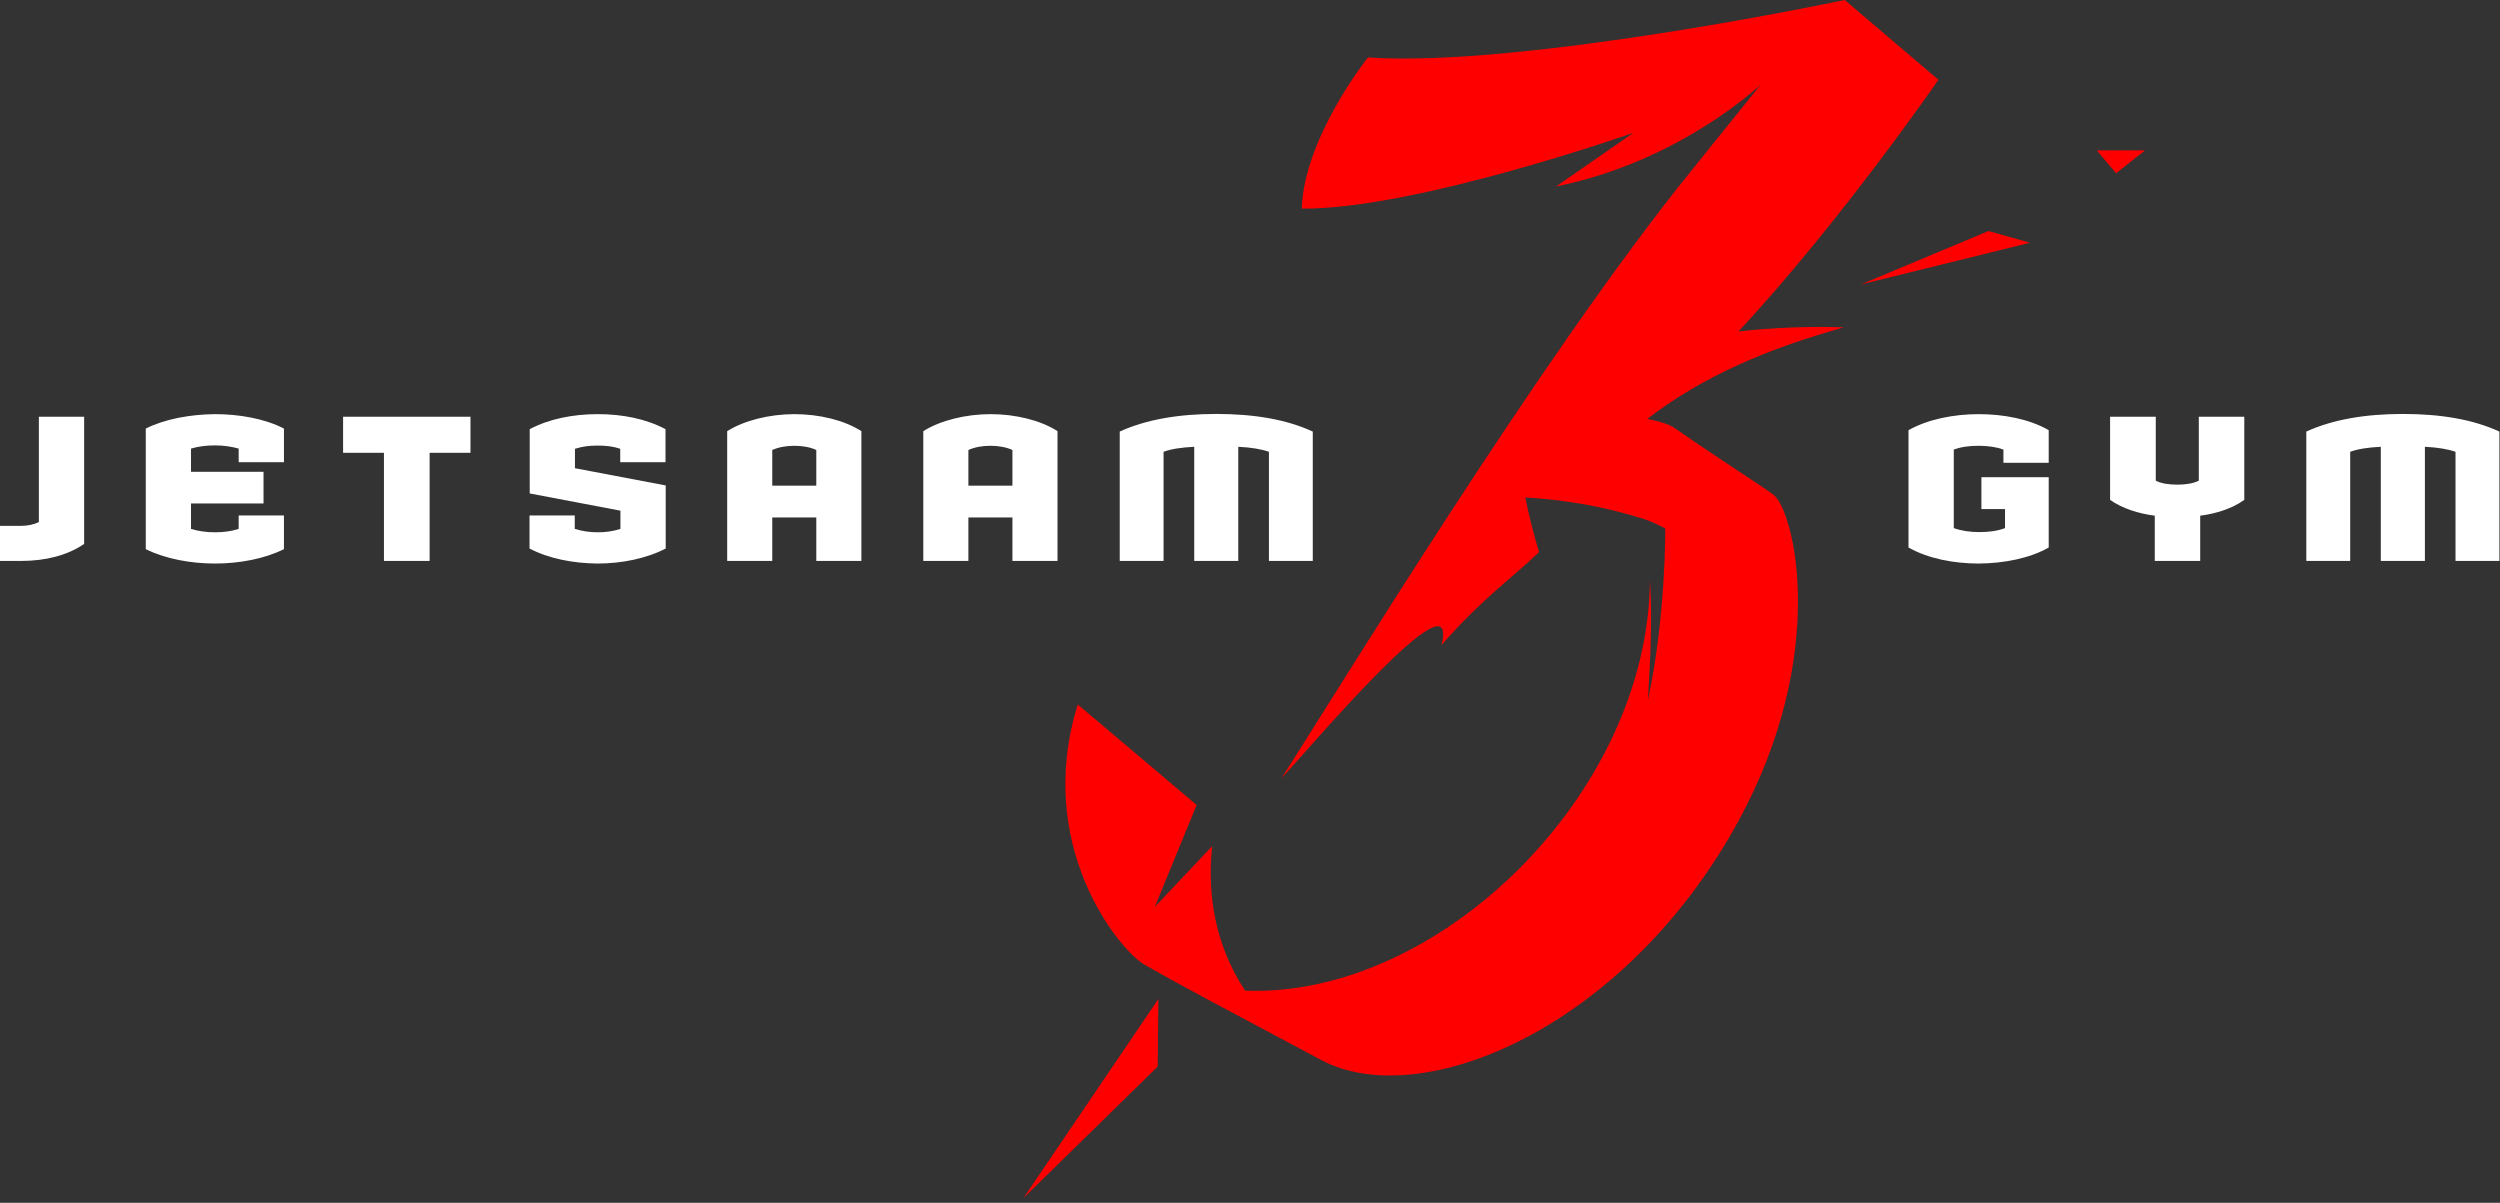 <?xml version="1.0" encoding="UTF-8"?>
<svg width="503px" height="242px" viewBox="0 0 503 242" version="1.1" xmlns="http://www.w3.org/2000/svg" xmlns:xlink="http://www.w3.org/1999/xlink">
    <rect x="0" y="0" width="503" height="242" fill="#333333" stroke="none"/>
    <title>logo</title>
    <g id="Page-1" stroke="none" stroke-width="1" fill="none" fill-rule="evenodd">
        <g id="logo" transform="translate(0, -0)">
            <path d="M255.31,112.861 L255.31,90.901 C253.86,90.377 251.72,90.015 249.14,89.894 L249.14,112.861 L240.28,112.861 L240.28,89.894 C237.74,90.015 235.6,90.337 234.11,90.901 L234.11,112.861 L225.29,112.861 L225.29,86.832 C230.57,84.414 237.13,83.286 244.71,83.286 C252.28,83.286 258.81,84.373 264.13,86.832 L264.13,112.861 L255.31,112.861 Z M203.7,90.538 C202.49,89.974 200.92,89.692 199.27,89.692 C197.62,89.692 196.09,89.974 194.84,90.538 L194.84,97.711 L203.7,97.711 L203.7,90.538 Z M203.7,112.861 L203.7,104.117 L194.84,104.117 L194.84,112.861 L185.77,112.861 L185.77,86.751 C189.2,84.575 194.35,83.326 199.31,83.326 C204.27,83.326 209.34,84.535 212.77,86.751 L212.77,112.861 L203.7,112.861 Z M164.24,90.538 C163.03,89.974 161.46,89.692 159.81,89.692 C158.16,89.692 156.63,89.974 155.38,90.538 L155.38,97.711 L164.24,97.711 L164.24,90.538 Z M164.24,112.861 L164.24,104.117 L155.38,104.117 L155.38,112.861 L146.31,112.861 L146.31,86.751 C149.74,84.575 154.89,83.326 159.85,83.326 C164.81,83.326 169.88,84.535 173.31,86.751 L173.31,112.861 L164.24,112.861 Z M120.24,113.385 C115.4,113.344 110.45,112.418 106.54,110.363 L106.54,103.714 L115.64,103.714 L115.64,106.413 C117.06,106.857 118.67,107.098 120.24,107.098 C121.81,107.098 123.38,106.898 124.83,106.413 L124.83,102.747 L106.58,99.282 L106.58,86.348 C110.45,84.293 115.24,83.326 120.28,83.326 C125.23,83.326 129.95,84.253 133.9,86.348 L133.9,92.997 L124.79,92.997 L124.79,90.296 C123.38,89.813 122.01,89.652 120.24,89.652 C118.59,89.652 117.22,89.813 115.68,90.296 L115.68,94.205 L133.94,97.671 L133.94,110.363 C130.07,112.378 125.07,113.385 120.24,113.385 Z M86.44,91.103 L86.44,112.861 L77.25,112.861 L77.25,91.103 L69.03,91.103 L69.03,83.85 L94.66,83.85 L94.66,91.103 L86.44,91.103 Z M43.27,113.385 C38.43,113.385 33.28,112.458 29.33,110.484 L29.33,86.227 C33.16,84.293 38.35,83.367 43.27,83.326 C48.06,83.326 53.22,84.212 57.13,86.227 L57.13,92.997 L48.02,92.997 L48.02,90.256 C46.61,89.854 44.96,89.611 43.23,89.611 C41.54,89.611 39.93,89.813 38.43,90.256 L38.43,94.931 L53.02,94.931 L53.02,101.296 L38.43,101.296 L38.43,106.413 C39.84,106.857 41.5,107.098 43.23,107.098 C44.92,107.098 46.57,106.898 48.02,106.413 L48.02,103.714 L57.13,103.714 L57.13,110.484 C53.3,112.418 48.15,113.385 43.27,113.385 Z M4.27,112.861 L0,112.861 L0,105.81 L4.03,105.81 C5.6,105.81 6.85,105.527 7.82,105.044 L7.82,83.85 L16.93,83.85 L16.93,109.436 C13.66,111.692 9.23,112.861 4.27,112.861 L4.27,112.861 Z" id="Fill-29" fill="#FFFFFF"></path>
            <path d="M494.05,112.861 L494.05,90.902 C492.6,90.378 490.47,90.016 487.89,89.895 L487.89,112.861 L479.02,112.861 L479.02,89.895 C476.48,90.016 474.35,90.338 472.86,90.902 L472.86,112.861 L464.03,112.861 L464.03,86.832 C469.31,84.415 475.88,83.287 483.46,83.287 C491.03,83.287 497.56,84.374 502.88,86.832 L502.88,112.861 L494.05,112.861 Z M442.68,103.755 L442.68,112.861 L433.54,112.861 L433.54,103.755 C430.35,103.352 426.97,102.305 424.55,100.572 L424.55,83.851 L433.74,83.851 L433.74,96.704 C434.74,97.268 436.36,97.51 438.09,97.51 C439.78,97.51 441.35,97.268 442.4,96.704 L442.4,83.851 L451.55,83.851 L451.55,100.572 C449.17,102.305 445.87,103.352 442.68,103.755 Z M398.13,113.386 C393.1,113.386 387.9,112.378 383.99,110.162 L383.99,86.55 C387.86,84.374 393.02,83.327 398.13,83.327 C403.09,83.327 408.29,84.294 412.2,86.55 L412.2,93.118 L403.09,93.118 L403.09,90.459 C401.68,89.935 399.99,89.693 398.09,89.693 C396.28,89.693 394.59,89.895 393.1,90.459 L393.1,106.253 C394.51,106.777 396.36,107.059 398.25,107.059 C400.15,107.059 402,106.817 403.41,106.253 L403.41,102.425 L398.66,102.425 L398.66,96.019 L412.2,96.019 L412.2,110.162 C408.37,112.337 403.21,113.345 398.13,113.386 L398.13,113.386 Z" id="Fill-30" fill="#FFFFFF"></path>
            <polyline id="Fill-31" fill="#FF0000" points="233.07 200.995 232.93 214.589 205.91 241.06 233.07 200.995"></polyline>
            <path d="M356.8,99.526 C354.04,97.477 347.25,93.273 336.98,86.159 C335.83,85.366 333.89,84.758 331.42,84.298 C342.7,75.61 355.94,70.042 371.01,65.871 C371.01,65.871 361.12,65.374 349.78,66.7 C370.55,44.342 390.01,16.051 390.01,16.051 L371.16,-2.84217094e-14 C371.16,-2.84217094e-14 306.69,13.649 275.24,11.565 C275.24,11.565 262.4,27.584 261.91,41.976 C284.84,42.147 328.68,26.708 328.68,26.708 L313.07,37.521 C338.23,32.442 354.32,16.937 354.32,16.937 C354.32,16.937 343.91,29.881 340.43,34.182 C310.02,71.664 268.4,140.229 257.8,156.614 C263.4,150.677 293.91,114.399 290.03,129.779 C298.23,120.411 303.94,116.554 309.65,111.098 C308.43,106.93 307.52,103.365 306.9,100.088 C314.77,100.556 322.55,101.866 330.09,104.23 L330.09,104.214 C330.3,104.278 330.51,104.35 330.72,104.419 L330.91,104.477 L330.91,104.481 C333.29,105.292 335.05,106.346 335.05,106.346 C335.05,106.346 335.21,124.018 331.54,140.956 C332.21,130.857 332.39,123.081 331.97,116.603 C331.71,159.677 289.47,200.846 250.52,199.322 C244.71,190.537 242.8,180.525 243.89,170.239 L232.35,182.465 C232.35,182.465 236.73,171.754 240.76,161.962 L216.86,141.754 L216.85,141.755 C207.98,170.143 225.19,191.191 230.3,194.11 C237.59,198.279 244.84,202.098 265.86,213.288 C285.84,223.919 326.86,207.035 349.69,165.344 C368.23,131.492 360.94,102.601 356.8,99.526" id="Fill-32" fill="#FF0000"></path>
            <polyline id="Fill-33" fill="#FF0000" points="374.44 57.224 408.44 48.837 400.07 46.49 374.44 57.224"></polyline>
            <polyline id="Fill-34" fill="#FF0000" points="421.88 30.26 425.76 34.858 431.57 30.26 421.88 30.26"></polyline>
        </g>
    </g>
</svg>